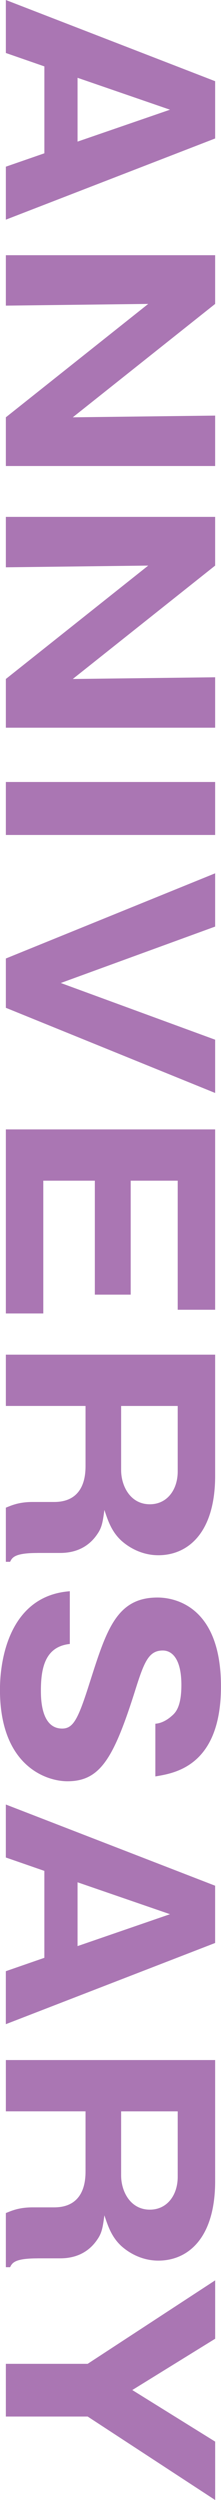<?xml version="1.0" encoding="UTF-8"?>
<svg id="_イラスト" data-name="イラスト" xmlns="http://www.w3.org/2000/svg" viewBox="0 0 125.47 1415.86">
  <defs>
    <style>
      .cls-1 {
        fill: #9554a0;
      }

      .cls-2 {
        opacity: .8;
      }
    </style>
  </defs>
  <g class="cls-2">
    <path class="cls-1" d="M25.18,37.6L3.32,30.01V0l118.83,45.99v32.43L3.32,124.41v-30.01l21.87-7.58v-49.22ZM44.03,80.2l52.48-18.07-52.48-18.07v36.15Z"/>
    <path class="cls-1" d="M3.32,236.34l80.83-64.22-80.83.97v-28.56h118.83v27.59l-80.83,64.22,80.83-.97v28.56H3.32v-27.59Z"/>
    <path class="cls-1" d="M3.32,384.54l80.83-64.22-80.83.97v-28.56h118.83v27.59l-80.83,64.22,80.83-.97v28.56H3.32v-27.59Z"/>
    <path class="cls-1" d="M3.32,472.88v-30.01h118.83v30.01H3.32Z"/>
    <path class="cls-1" d="M34.53,556.72l87.62,32.11v30.17L3.32,570.76v-27.92l118.83-48.25v30.17l-87.62,31.95Z"/>
    <path class="cls-1" d="M24.58,743.87H3.32v-104.24h118.83v102.14h-21.26v-73.1h-26.69v64.54h-20.36v-64.54h-29.26v75.19Z"/>
    <path class="cls-1" d="M21.26,879.52c-12.97,0-14.33,2.58-15.53,5h-2.41v-30.66c3.17-1.29,7.39-3.23,15.23-3.23h12.22c17.79,0,17.79-16.3,17.79-20.82v-33.56H3.32v-29.05h118.83v68.58c0,32.43-15.53,45.02-32.27,45.02-8.14,0-15.53-3.39-20.96-8.23-5.43-5-7.54-10.97-9.65-17.43-.9,6.62-1.36,9.84-3.92,13.55-5.58,8.39-13.72,10.81-21.11,10.81h-12.97ZM68.77,796.26v36.31c0,8.88,5.13,19.36,16.29,19.36,9.95,0,15.83-8.39,15.83-18.56v-37.11h-32.12Z"/>
    <path class="cls-1" d="M39.66,931.04c-13.57,1.45-16.44,12.75-16.44,26.3,0,4.36,0,21.62,12.06,21.62,6.48,0,9.2-5.65,15.83-26.62,9.35-29.21,15.08-47.6,38.3-47.6,9.35,0,36.04,4.52,36.04,50.34s-27.14,49.22-37.25,50.99v-29.85c4.52-.32,8.14-3.39,9.05-4.2,2.11-1.78,5.73-4.84,5.73-17.75,0-14.52-5.13-19.52-10.56-19.52-8.45,0-10.86,7.26-16.44,25.01-11.76,36.63-19.45,49.05-37.7,49.05-12.22,0-38.3-8.87-38.3-51.8,0-20.33,7.09-53.41,39.66-55.83v29.85Z"/>
    <path class="cls-1" d="M25.18,1059.56l-21.87-7.58v-30.01l118.83,45.99v32.43l-118.83,45.99v-30.01l21.87-7.58v-49.22ZM44.03,1102.16l52.48-18.07-52.48-18.07v36.15Z"/>
    <path class="cls-1" d="M21.26,1279.01c-12.97,0-14.33,2.58-15.53,5h-2.41v-30.66c3.17-1.29,7.39-3.23,15.23-3.23h12.22c17.79,0,17.79-16.3,17.79-20.82v-33.56H3.32v-29.05h118.83v68.58c0,32.43-15.53,45.02-32.27,45.02-8.14,0-15.53-3.39-20.96-8.23-5.43-5-7.54-10.97-9.65-17.43-.9,6.62-1.36,9.84-3.92,13.55-5.58,8.39-13.72,10.81-21.11,10.81h-12.97ZM68.77,1195.75v36.31c0,8.88,5.13,19.36,16.29,19.36,9.95,0,15.83-8.39,15.83-18.56v-37.11h-32.12Z"/>
    <path class="cls-1" d="M3.32,1368.58v-29.85h46.45l72.39-47.28v33.08l-47.05,29.05,47.05,29.21v33.08l-72.39-47.28H3.32Z"/>
  </g>
</svg>